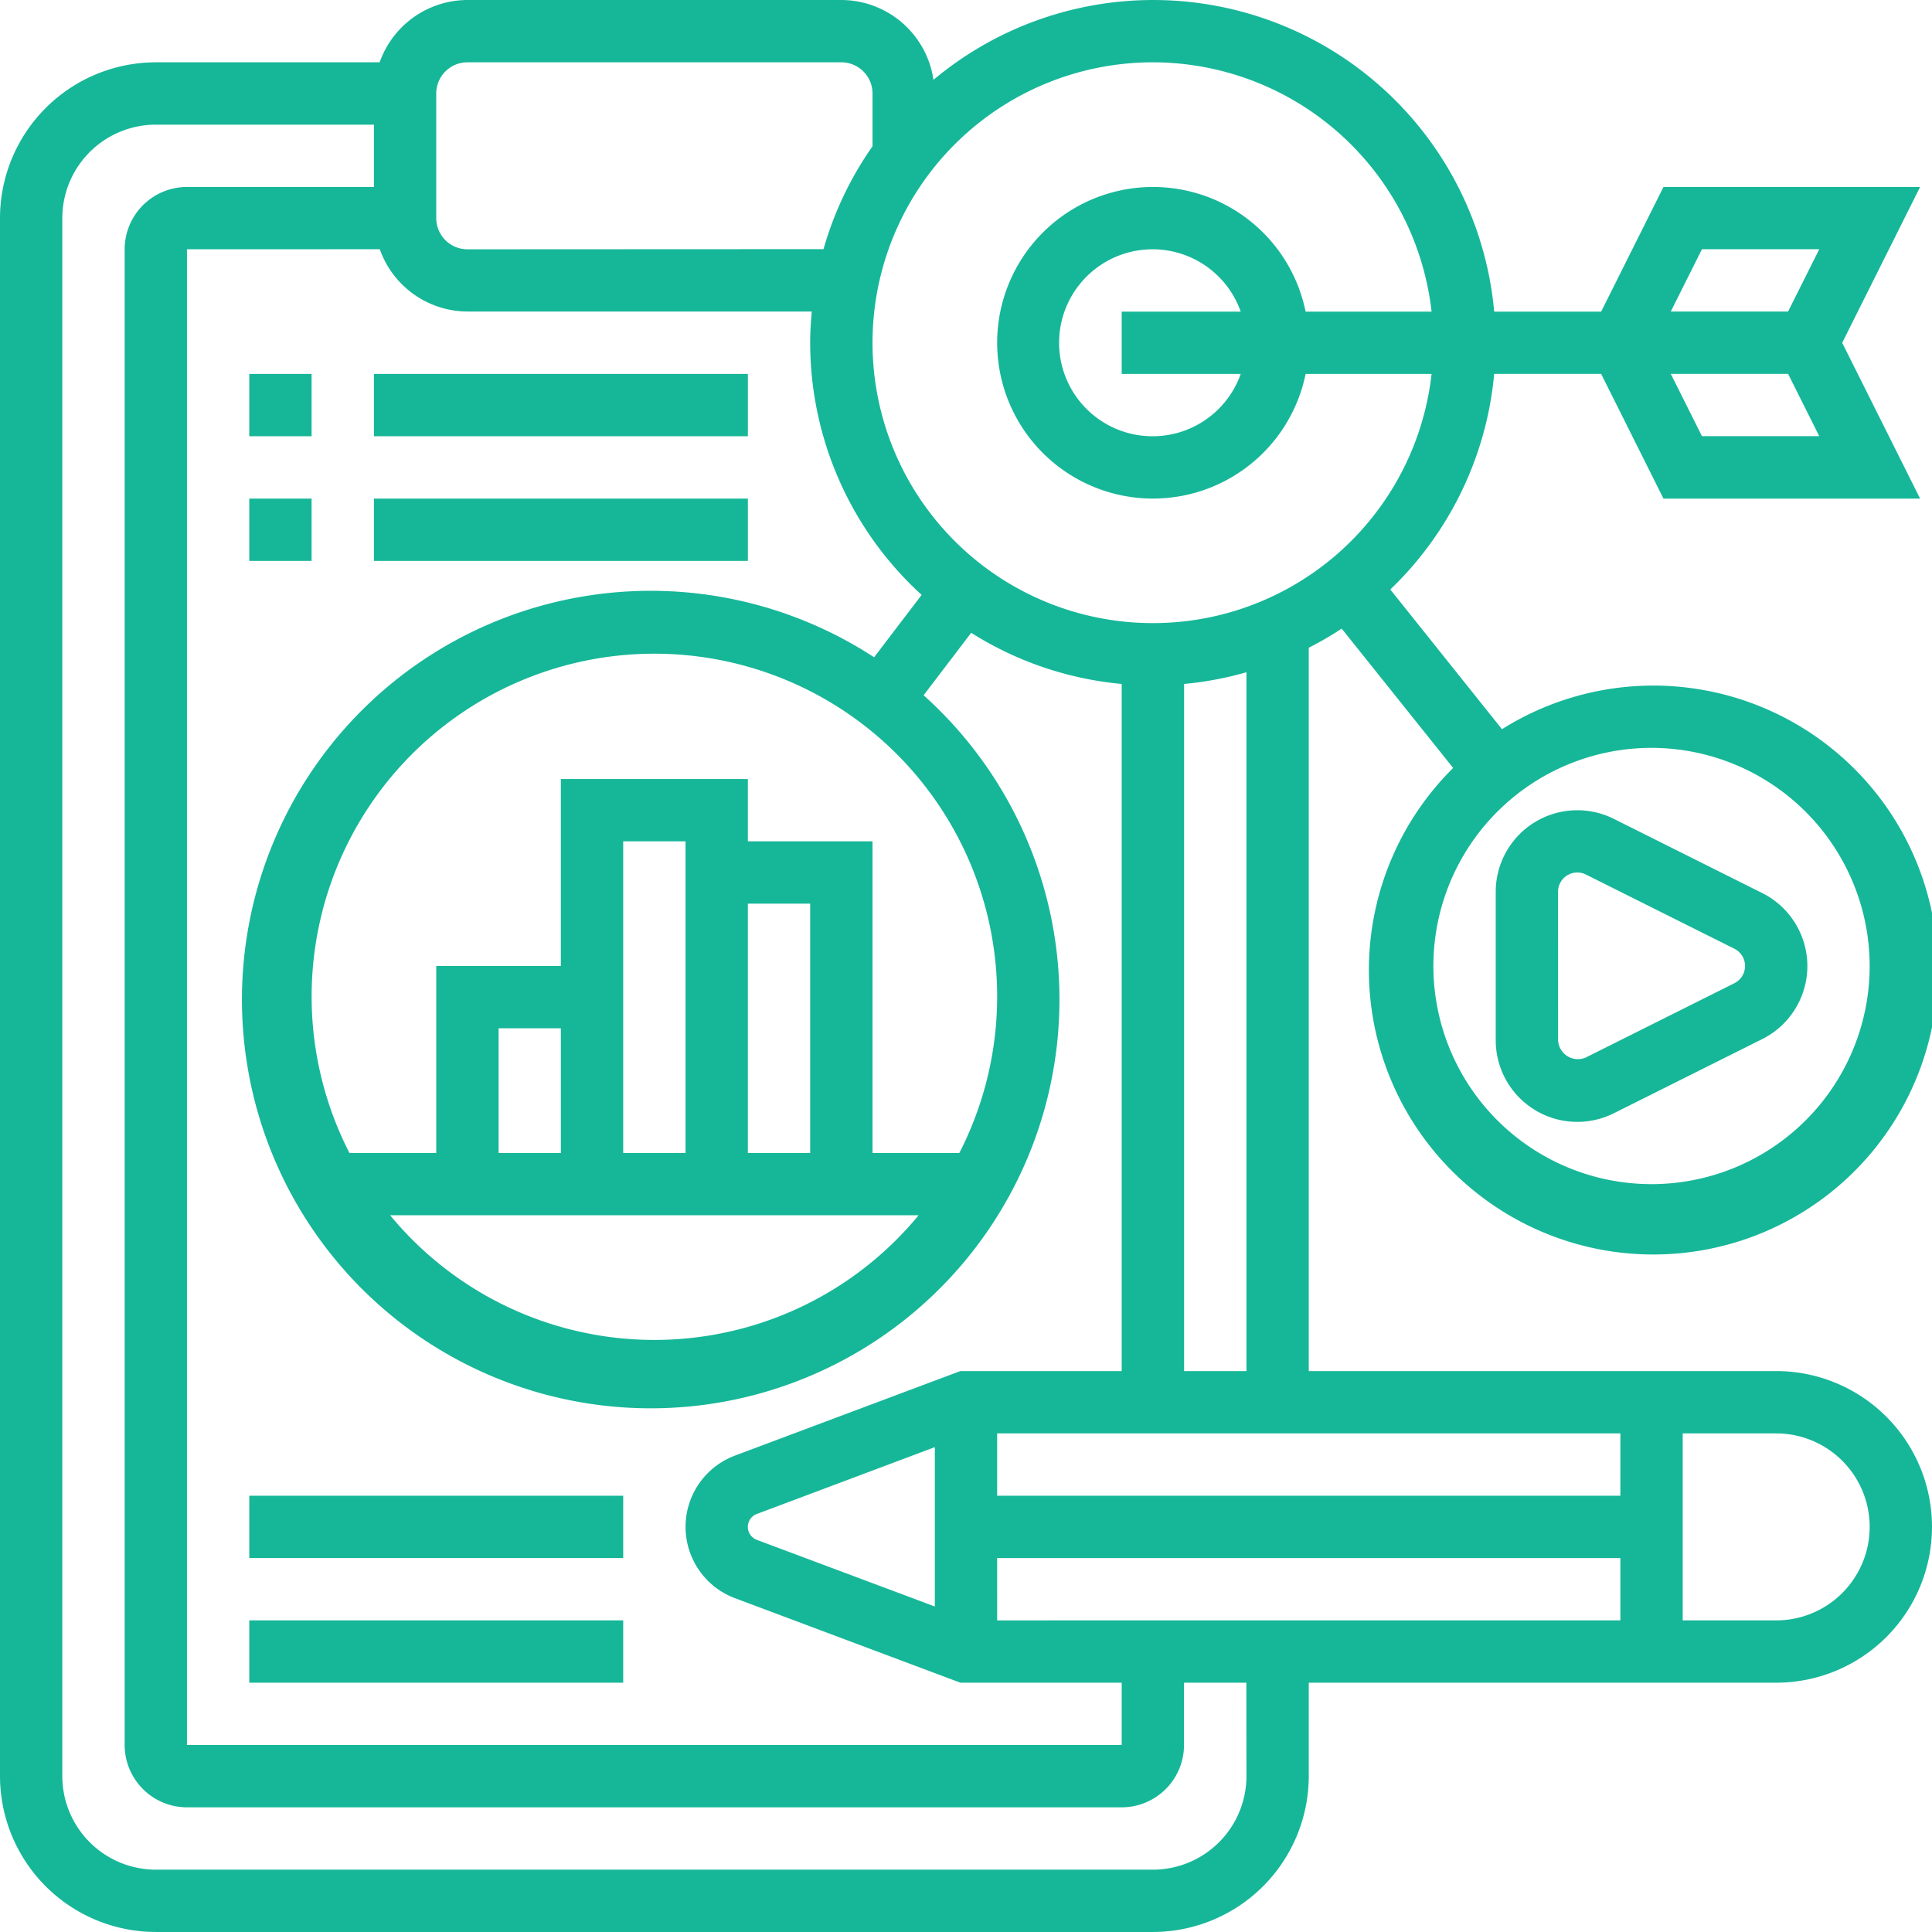 <svg xmlns:xlink="http://www.w3.org/1999/xlink" xmlns="http://www.w3.org/2000/svg" width="80.952" height="80.952" viewBox="0 0 80.952 80.952">
  <g id="marketing_1_" data-name="marketing (1)" transform="translate(0)">
    <path id="Path_567" data-name="Path 567" d="M75.423,58.449H55.838V28.14a14.32,14.32,0,0,0,1.38-.8l4.67,5.838a11.919,11.919,0,1,0,2.046-1.624L59.254,25.7a14.317,14.317,0,0,0,4.353-9.034h4.481L70.7,21.891H81.453l-3.264-6.528,3.264-6.528H70.7l-2.611,5.223H63.607A14.345,14.345,0,0,0,40.113,4.345,3.912,3.912,0,0,0,36.253,1H20.585a3.912,3.912,0,0,0-3.677,2.611H7.528A6.536,6.536,0,0,0,1,10.14V75.423a6.536,6.536,0,0,0,6.528,6.528H49.31a6.536,6.536,0,0,0,6.528-6.528V71.506H75.423a6.528,6.528,0,0,0,0-13.057ZM79.34,41.476a9.14,9.14,0,1,1-9.14-9.14A9.151,9.151,0,0,1,79.34,41.476Zm-7.027-22.2-1.306-2.611h4.915l1.306,2.611Zm0-7.834h4.915l-1.306,2.611H71.007Zm-55.4,0a3.912,3.912,0,0,0,3.677,2.611H35.014c-.039.431-.067.864-.067,1.306a14.312,14.312,0,0,0,4.67,10.568l-1.991,2.613A17.127,17.127,0,1,0,39.7,30.132l1.994-2.617A14.242,14.242,0,0,0,48,29.658V58.449H41.238l-9.444,3.542a3.19,3.19,0,0,0,0,5.973l9.444,3.541H48v2.611H8.834V11.445ZM34.947,49.31H32.336V38.864h2.611Zm-5.223,0H27.113V36.253h2.611Zm-5.223,0H21.891V44.087H24.5ZM39.49,51.921a14.345,14.345,0,0,1-22.142,0ZM41.2,49.31H37.559V36.253H32.336V33.642H24.5v7.834H19.279V49.31H15.642a14.362,14.362,0,1,1,25.555,0ZM32.712,65.521a.579.579,0,0,1,0-1.085l7.458-2.8v6.677Zm10.069,3.374V66.283H68.895v2.611Zm26.113-5.223H42.781V61.061H68.895ZM53.227,58.449H50.615V29.658a14.129,14.129,0,0,0,2.611-.491ZM49.31,3.611A11.764,11.764,0,0,1,60.984,14.057H55.706a6.528,6.528,0,1,0,0,2.611h5.278A11.749,11.749,0,1,1,49.31,3.611Zm3.677,13.057a3.917,3.917,0,1,1,0-2.611H48v2.611ZM19.279,4.917a1.307,1.307,0,0,1,1.306-1.306H36.253a1.307,1.307,0,0,1,1.306,1.306V7.13a14.28,14.28,0,0,0-2.053,4.309l-14.921.007a1.307,1.307,0,0,1-1.306-1.306ZM53.227,75.423A3.922,3.922,0,0,1,49.31,79.34H7.528a3.922,3.922,0,0,1-3.917-3.917V10.14A3.922,3.922,0,0,1,7.528,6.223h9.14V8.834H8.834a2.614,2.614,0,0,0-2.611,2.611V74.117a2.614,2.614,0,0,0,2.611,2.611H48a2.614,2.614,0,0,0,2.611-2.611V71.506h2.611Zm22.2-6.528H71.506V61.061h3.917a3.917,3.917,0,0,1,0,7.834Z" transform="translate(-1 -1)" fill="#16b798"/>
    <path id="Path_568" data-name="Path 568" d="M49,36.638A3.419,3.419,0,0,0,53.947,39.7l6.222-3.11a3.42,3.42,0,0,0,0-6.116l-6.22-3.11A3.419,3.419,0,0,0,49,30.418Zm2.611-6.22a.807.807,0,0,1,1.167-.722L59,32.806a.807.807,0,0,1,0,1.444l-6.22,3.11a.83.83,0,0,1-1.167-.722Z" transform="translate(13.672 6.947)" fill="#16b798"/>
    <path id="Path_569" data-name="Path 569" d="M9,49H24.668v2.611H9Z" transform="translate(1.445 13.672)" fill="#16b798"/>
    <path id="Path_570" data-name="Path 570" d="M9,53H24.668v2.611H9Z" transform="translate(1.445 14.895)" fill="#16b798"/>
    <path id="Path_571" data-name="Path 571" d="M9,13h2.611v2.611H9Z" transform="translate(1.445 2.668)" fill="#16b798"/>
    <path id="Path_572" data-name="Path 572" d="M13,13H28.668v2.611H13Z" transform="translate(2.668 2.668)" fill="#16b798"/>
    <path id="Path_573" data-name="Path 573" d="M9,17h2.611v2.611H9Z" transform="translate(1.445 3.891)" fill="#16b798"/>
    <path id="Path_574" data-name="Path 574" d="M13,17H28.668v2.611H13Z" transform="translate(2.668 3.891)" fill="#16b798"/>
  </g>
</svg>